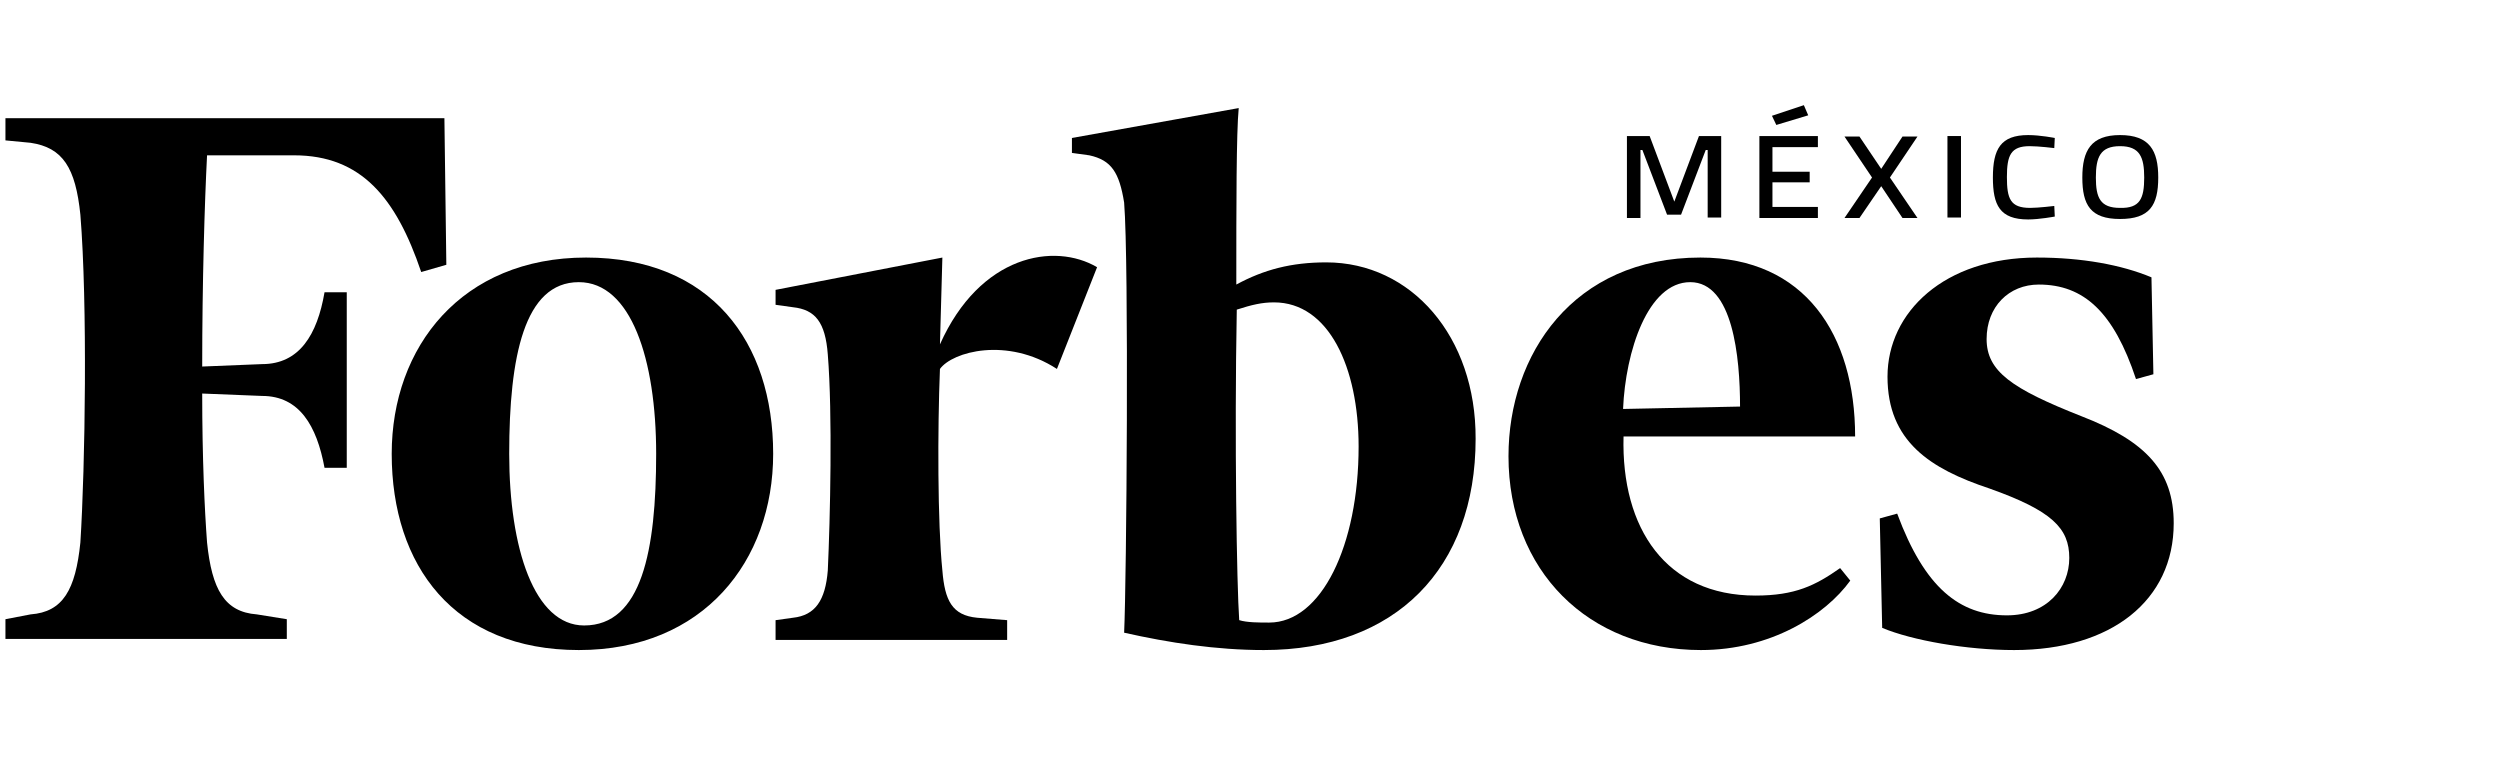 <svg width="101" height="31" viewBox="0 0 101 31" fill="none" xmlns="http://www.w3.org/2000/svg">
<g clip-path="url(#clip0)">
<path fill-rule="evenodd" clip-rule="evenodd" d="M53.579 10.6C52.173 10.6 51.06 10.892 49.947 11.496C49.947 8.281 49.947 5.379 50.044 4.366L43.306 5.574V6.178L44.009 6.275C44.907 6.47 45.22 6.976 45.415 8.184C45.611 10.6 45.513 23.457 45.415 25.561C47.232 25.97 49.146 26.262 51.06 26.262C56.392 26.262 59.615 22.95 59.615 17.73C59.634 13.6 57.017 10.6 53.579 10.6ZM51.275 25.152C50.865 25.152 50.376 25.152 50.064 25.054C49.966 23.652 49.868 17.73 49.966 12.509C50.572 12.314 50.982 12.216 51.47 12.216C53.677 12.216 54.888 14.827 54.888 18.041C54.888 22.035 53.384 25.152 51.275 25.152Z" fill="black"/>
<path fill-rule="evenodd" clip-rule="evenodd" d="M17.954 4.775H0.22V5.672L1.236 5.769C2.544 5.964 3.052 6.782 3.247 8.672C3.54 12.295 3.443 18.821 3.247 21.918C3.052 23.827 2.544 24.724 1.236 24.821L0.22 25.016V25.814H11.587V25.016L10.376 24.821C9.068 24.724 8.56 23.808 8.365 21.918C8.267 20.613 8.169 18.509 8.169 15.899L10.591 15.996C12.095 15.996 12.798 17.204 13.111 18.899H14.009V11.808H13.111C12.818 13.522 12.095 14.71 10.591 14.71L8.169 14.808C8.169 11.399 8.267 8.185 8.365 6.275H11.88C14.595 6.275 16.001 7.99 17.017 10.99L18.032 10.697L17.954 4.775Z" fill="black"/>
<path fill-rule="evenodd" clip-rule="evenodd" d="M23.677 10.405C28.716 10.405 31.236 13.814 31.236 18.334C31.236 22.659 28.423 26.262 23.384 26.262C18.345 26.262 15.825 22.853 15.825 18.334C15.825 14.009 18.657 10.405 23.677 10.405ZM23.384 11.399C21.177 11.399 20.572 14.418 20.572 18.334C20.572 22.152 21.587 25.269 23.599 25.269C25.923 25.269 26.509 22.25 26.509 18.334C26.509 14.516 25.493 11.399 23.384 11.399Z" fill="black"/>
<path fill-rule="evenodd" clip-rule="evenodd" d="M60.943 18.431C60.943 14.321 63.56 10.405 68.697 10.405C72.915 10.405 74.947 13.522 74.947 17.633H65.591C65.493 21.353 67.31 24.061 70.923 24.061C72.525 24.061 73.345 23.652 74.341 22.951L74.751 23.457C73.736 24.86 71.529 26.262 68.716 26.262C64.165 26.262 60.943 23.048 60.943 18.431ZM65.572 16.522L70.298 16.425C70.298 14.418 70.005 11.399 68.286 11.399C66.568 11.399 65.669 14.204 65.572 16.522Z" fill="black"/>
<path fill-rule="evenodd" clip-rule="evenodd" d="M86.919 11.204C85.708 10.697 84.107 10.405 82.29 10.405C78.56 10.405 76.255 12.607 76.255 15.217C76.255 17.827 77.974 18.938 80.376 19.736C82.896 20.633 83.599 21.334 83.599 22.542C83.599 23.75 82.7 24.86 81.079 24.86C79.165 24.86 77.759 23.75 76.646 20.75L75.943 20.944L76.04 25.366C77.251 25.873 79.458 26.262 81.372 26.262C85.298 26.262 87.818 24.256 87.818 21.139C87.818 19.035 86.704 17.827 84.087 16.814C81.275 15.704 80.259 15.003 80.259 13.697C80.259 12.392 81.157 11.496 82.368 11.496C84.185 11.496 85.396 12.607 86.294 15.314L86.997 15.12L86.919 11.204Z" fill="black"/>
<path fill-rule="evenodd" clip-rule="evenodd" d="M44.322 10.795C42.603 9.782 39.595 10.288 37.974 13.912L38.072 10.405L31.333 11.71V12.314L32.036 12.412C32.935 12.509 33.345 13.016 33.443 14.321C33.638 16.736 33.54 20.944 33.443 23.048C33.345 24.256 32.935 24.86 32.036 24.957L31.333 25.055V25.853H40.689V25.055L39.478 24.957C38.462 24.86 38.169 24.256 38.072 23.048C37.876 21.139 37.876 17.321 37.974 14.905C38.482 14.204 40.689 13.6 42.7 14.905L44.322 10.795Z" fill="black"/>
<path d="M65.747 5.496H66.646L67.642 8.146L68.638 5.496H69.536V8.788H68.99V6.061H68.911L67.915 8.672H67.349L66.353 6.061H66.275V8.808H65.728V5.496H65.747Z" fill="black"/>
<path d="M71.079 5.496H73.443V5.944H71.607V6.938H73.111V7.366H71.607V8.36H73.443V8.808H71.079V5.496ZM72.876 4.249L73.052 4.659L71.763 5.048L71.587 4.678L72.876 4.249Z" fill="black"/>
<path d="M76.001 6.821L76.861 5.516H77.466L76.353 7.172L77.466 8.808H76.861L76.001 7.522L75.122 8.808H74.517L75.63 7.172L74.517 5.516H75.122L76.001 6.821Z" fill="black"/>
<path d="M78.677 5.496H79.224V8.788H78.677V5.496Z" fill="black"/>
<path d="M83.013 8.749C83.013 8.749 82.388 8.866 81.939 8.866C80.786 8.866 80.513 8.282 80.513 7.172C80.513 6.022 80.825 5.457 81.939 5.457C82.427 5.457 83.013 5.574 83.013 5.574L82.993 5.983C82.993 5.983 82.368 5.905 81.997 5.905C81.236 5.905 81.079 6.275 81.079 7.152C81.079 8.029 81.216 8.399 82.017 8.399C82.349 8.399 82.993 8.321 82.993 8.321L83.013 8.749Z" fill="black"/>
<path d="M84.126 7.172C84.126 6.081 84.478 5.457 85.65 5.457C86.841 5.457 87.193 6.081 87.193 7.172C87.193 8.301 86.841 8.847 85.65 8.847C84.458 8.847 84.126 8.282 84.126 7.172ZM86.626 7.172C86.626 6.353 86.45 5.905 85.65 5.905C84.849 5.905 84.673 6.353 84.673 7.172C84.673 7.99 84.849 8.399 85.65 8.399C86.45 8.418 86.626 8.029 86.626 7.172Z" fill="black"/>
</g>
<defs>
<clipPath id="clip0">
<rect width="100" height="30" fill="white" transform="translate(0.22 0.256)"/>
</clipPath>
</defs>
</svg>
